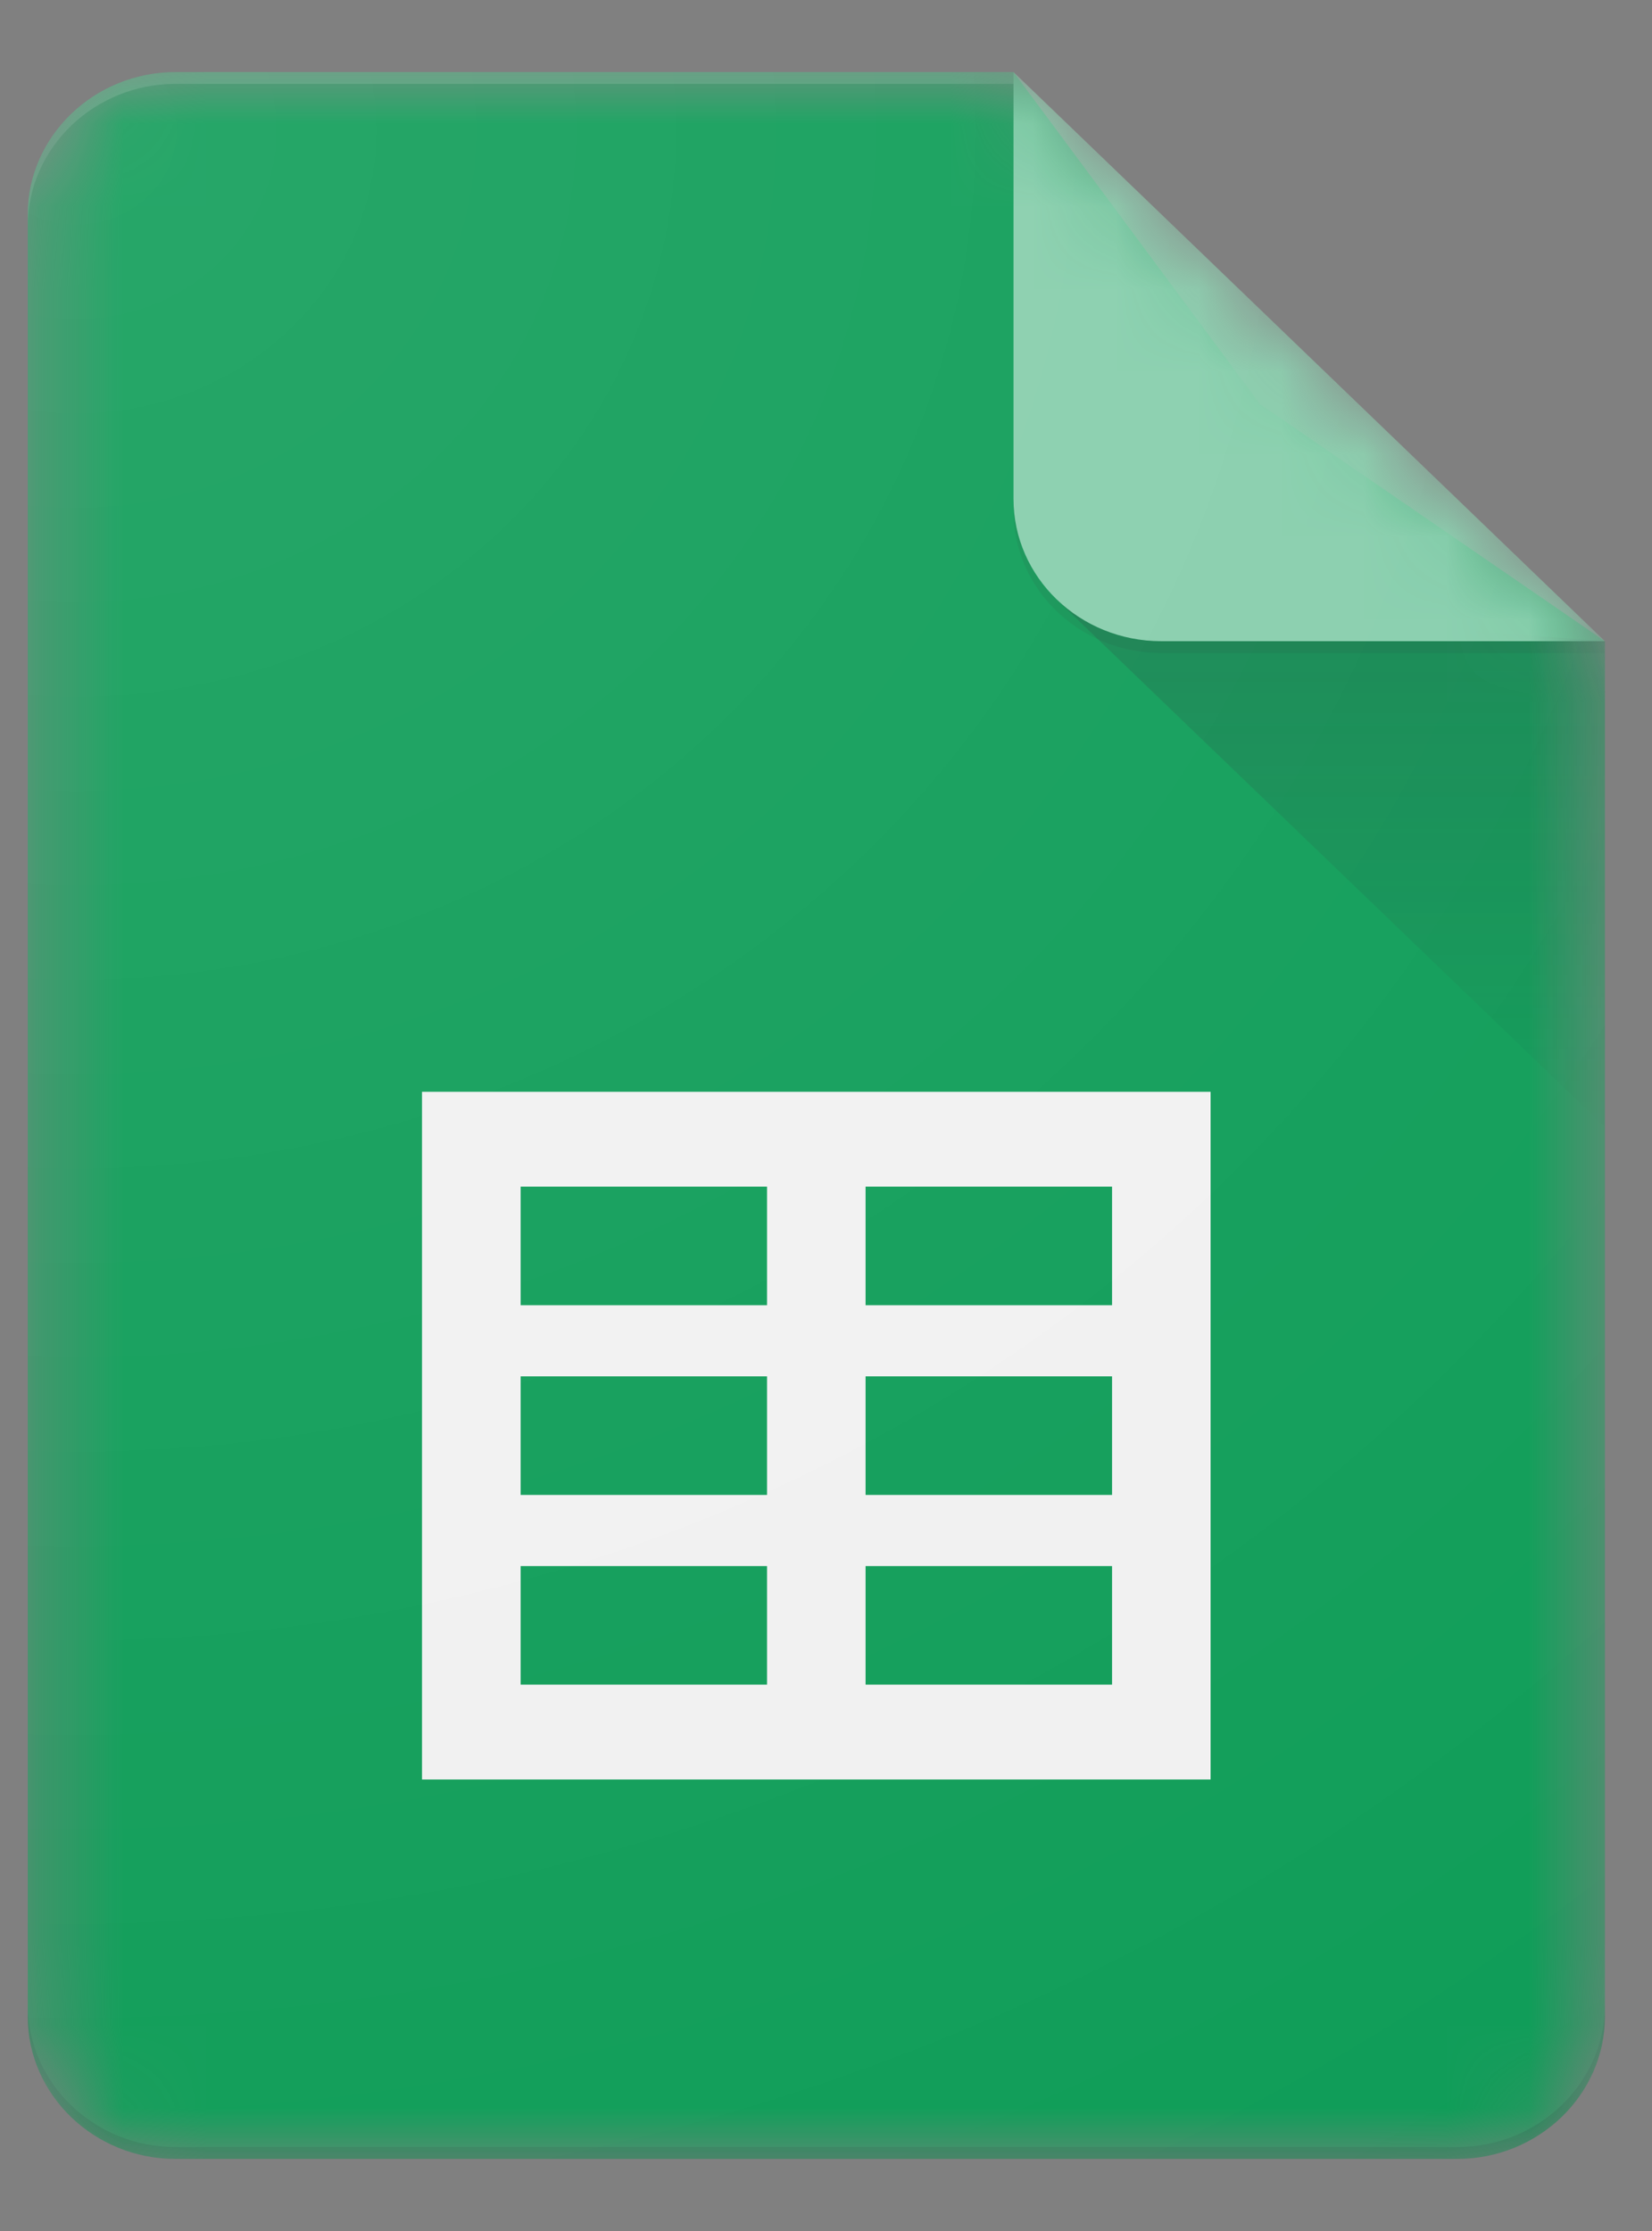 <svg width="20" height="27" viewBox="0 0 20 27" fill="none" xmlns="http://www.w3.org/2000/svg">
<rect x="0" y="0" width="20" height="27" fill="#808080" stroke="none"/>
<g clip-path="url(#clip0_2261_1827)">
<mask id="mask0_2261_1827" style="mask-type:alpha" maskUnits="userSpaceOnUse" x="0" y="0" width="20" height="27">
<path d="M12.27 0.872H2.126C1.141 0.872 0.336 1.647 0.336 2.594V24.406C0.336 25.353 1.141 26.128 2.126 26.128H17.64C18.624 26.128 19.43 25.353 19.43 24.406V7.76L12.27 0.872Z" fill="white"/>
</mask>
<g mask="url(#mask0_2261_1827)">
<path d="M12.27 0.872H2.126C1.141 0.872 0.336 1.647 0.336 2.594V24.406C0.336 25.353 1.141 26.128 2.126 26.128H17.64C18.624 26.128 19.43 25.353 19.43 24.406V7.76L15.253 4.89L12.27 0.872Z" fill="#0F9D58"/>
</g>
<mask id="mask1_2261_1827" style="mask-type:alpha" maskUnits="userSpaceOnUse" x="0" y="0" width="20" height="27">
<path d="M12.27 0.872H2.126C1.141 0.872 0.336 1.647 0.336 2.594V24.406C0.336 25.353 1.141 26.128 2.126 26.128H17.64C18.624 26.128 19.43 25.353 19.43 24.406V7.76L12.27 0.872Z" fill="white"/>
</mask>
<g mask="url(#mask1_2261_1827)">
<path d="M5.109 13.213V21.536H14.656V13.213H5.109ZM9.286 20.388H6.303V18.953H9.286V20.388ZM9.286 18.092H6.303V16.657H9.286V18.092ZM9.286 15.796H6.303V14.361H9.286V15.796ZM13.463 20.388H10.479V18.953H13.463V20.388ZM13.463 18.092H10.479V16.657H13.463V18.092ZM13.463 15.796H10.479V14.361H13.463V15.796Z" fill="#F1F1F1"/>
</g>
<mask id="mask2_2261_1827" style="mask-type:alpha" maskUnits="userSpaceOnUse" x="0" y="0" width="20" height="27">
<path d="M12.27 0.872H2.126C1.141 0.872 0.336 1.647 0.336 2.594V24.406C0.336 25.353 1.141 26.128 2.126 26.128H17.64C18.624 26.128 19.43 25.353 19.43 24.406V7.76L12.27 0.872Z" fill="white"/>
</mask>
<g mask="url(#mask2_2261_1827)">
<path d="M12.793 7.256L19.43 13.639V7.76L12.793 7.256Z" fill="url(#paint0_linear_2261_1827)"/>
</g>
<mask id="mask3_2261_1827" style="mask-type:alpha" maskUnits="userSpaceOnUse" x="0" y="0" width="20" height="27">
<path d="M12.27 0.872H2.126C1.141 0.872 0.336 1.647 0.336 2.594V24.406C0.336 25.353 1.141 26.128 2.126 26.128H17.64C18.624 26.128 19.43 25.353 19.43 24.406V7.76L12.27 0.872Z" fill="white"/>
</mask>
<g mask="url(#mask3_2261_1827)">
<path d="M12.27 0.872V6.038C12.27 6.989 13.071 7.76 14.06 7.76H19.43L12.27 0.872Z" fill="#87CEAC"/>
</g>
<mask id="mask4_2261_1827" style="mask-type:alpha" maskUnits="userSpaceOnUse" x="0" y="0" width="20" height="27">
<path d="M12.27 0.872H2.126C1.141 0.872 0.336 1.647 0.336 2.594V24.406C0.336 25.353 1.141 26.128 2.126 26.128H17.64C18.624 26.128 19.43 25.353 19.43 24.406V7.76L12.27 0.872Z" fill="white"/>
</mask>
<g mask="url(#mask4_2261_1827)">
<path d="M2.126 0.872C1.141 0.872 0.336 1.647 0.336 2.594V2.737C0.336 1.79 1.141 1.015 2.126 1.015H12.27V0.872H2.126Z" fill="white" fill-opacity="0.2"/>
</g>
<mask id="mask5_2261_1827" style="mask-type:alpha" maskUnits="userSpaceOnUse" x="0" y="0" width="20" height="27">
<path d="M12.27 0.872H2.126C1.141 0.872 0.336 1.647 0.336 2.594V24.406C0.336 25.353 1.141 26.128 2.126 26.128H17.64C18.624 26.128 19.43 25.353 19.43 24.406V7.76L12.27 0.872Z" fill="white"/>
</mask>
<g mask="url(#mask5_2261_1827)">
<path d="M17.64 25.985H2.126C1.141 25.985 0.336 25.21 0.336 24.263V24.406C0.336 25.353 1.141 26.128 2.126 26.128H17.64C18.624 26.128 19.43 25.353 19.43 24.406V24.263C19.43 25.21 18.624 25.985 17.64 25.985Z" fill="#263238" fill-opacity="0.2"/>
</g>
<mask id="mask6_2261_1827" style="mask-type:alpha" maskUnits="userSpaceOnUse" x="0" y="0" width="20" height="27">
<path d="M12.27 0.872H2.126C1.141 0.872 0.336 1.647 0.336 2.594V24.406C0.336 25.353 1.141 26.128 2.126 26.128H17.64C18.624 26.128 19.43 25.353 19.43 24.406V7.76L12.27 0.872Z" fill="white"/>
</mask>
<g mask="url(#mask6_2261_1827)">
<path d="M14.06 7.76C13.071 7.76 12.27 6.989 12.27 6.038V6.181C12.27 7.133 13.071 7.903 14.06 7.903H19.43V7.76H14.06Z" fill="#263238" fill-opacity="0.1"/>
</g>
<path d="M12.27 0.872H2.126C1.141 0.872 0.336 1.647 0.336 2.594V24.406C0.336 25.353 1.141 26.128 2.126 26.128H17.64C18.624 26.128 19.43 25.353 19.43 24.406V7.76L12.27 0.872Z" fill="url(#paint1_radial_2261_1827)"/>
</g>
<defs>
<linearGradient id="paint0_linear_2261_1827" x1="16.112" y1="7.804" x2="16.112" y2="13.64" gradientUnits="userSpaceOnUse">
<stop stop-color="#263238" stop-opacity="0.2"/>
<stop offset="1" stop-color="#263238" stop-opacity="0.02"/>
</linearGradient>
<radialGradient id="paint1_radial_2261_1827" cx="0" cy="0" r="1" gradientUnits="userSpaceOnUse" gradientTransform="translate(0.941 1.374) scale(30.788 29.618)">
<stop stop-color="white" stop-opacity="0.1"/>
<stop offset="1" stop-color="white" stop-opacity="0"/>
</radialGradient>
<clipPath id="clip0_2261_1827">
<rect width="20" height="26" fill="white" transform="translate(0 0.5)"/>
</clipPath>
</defs>
</svg>
